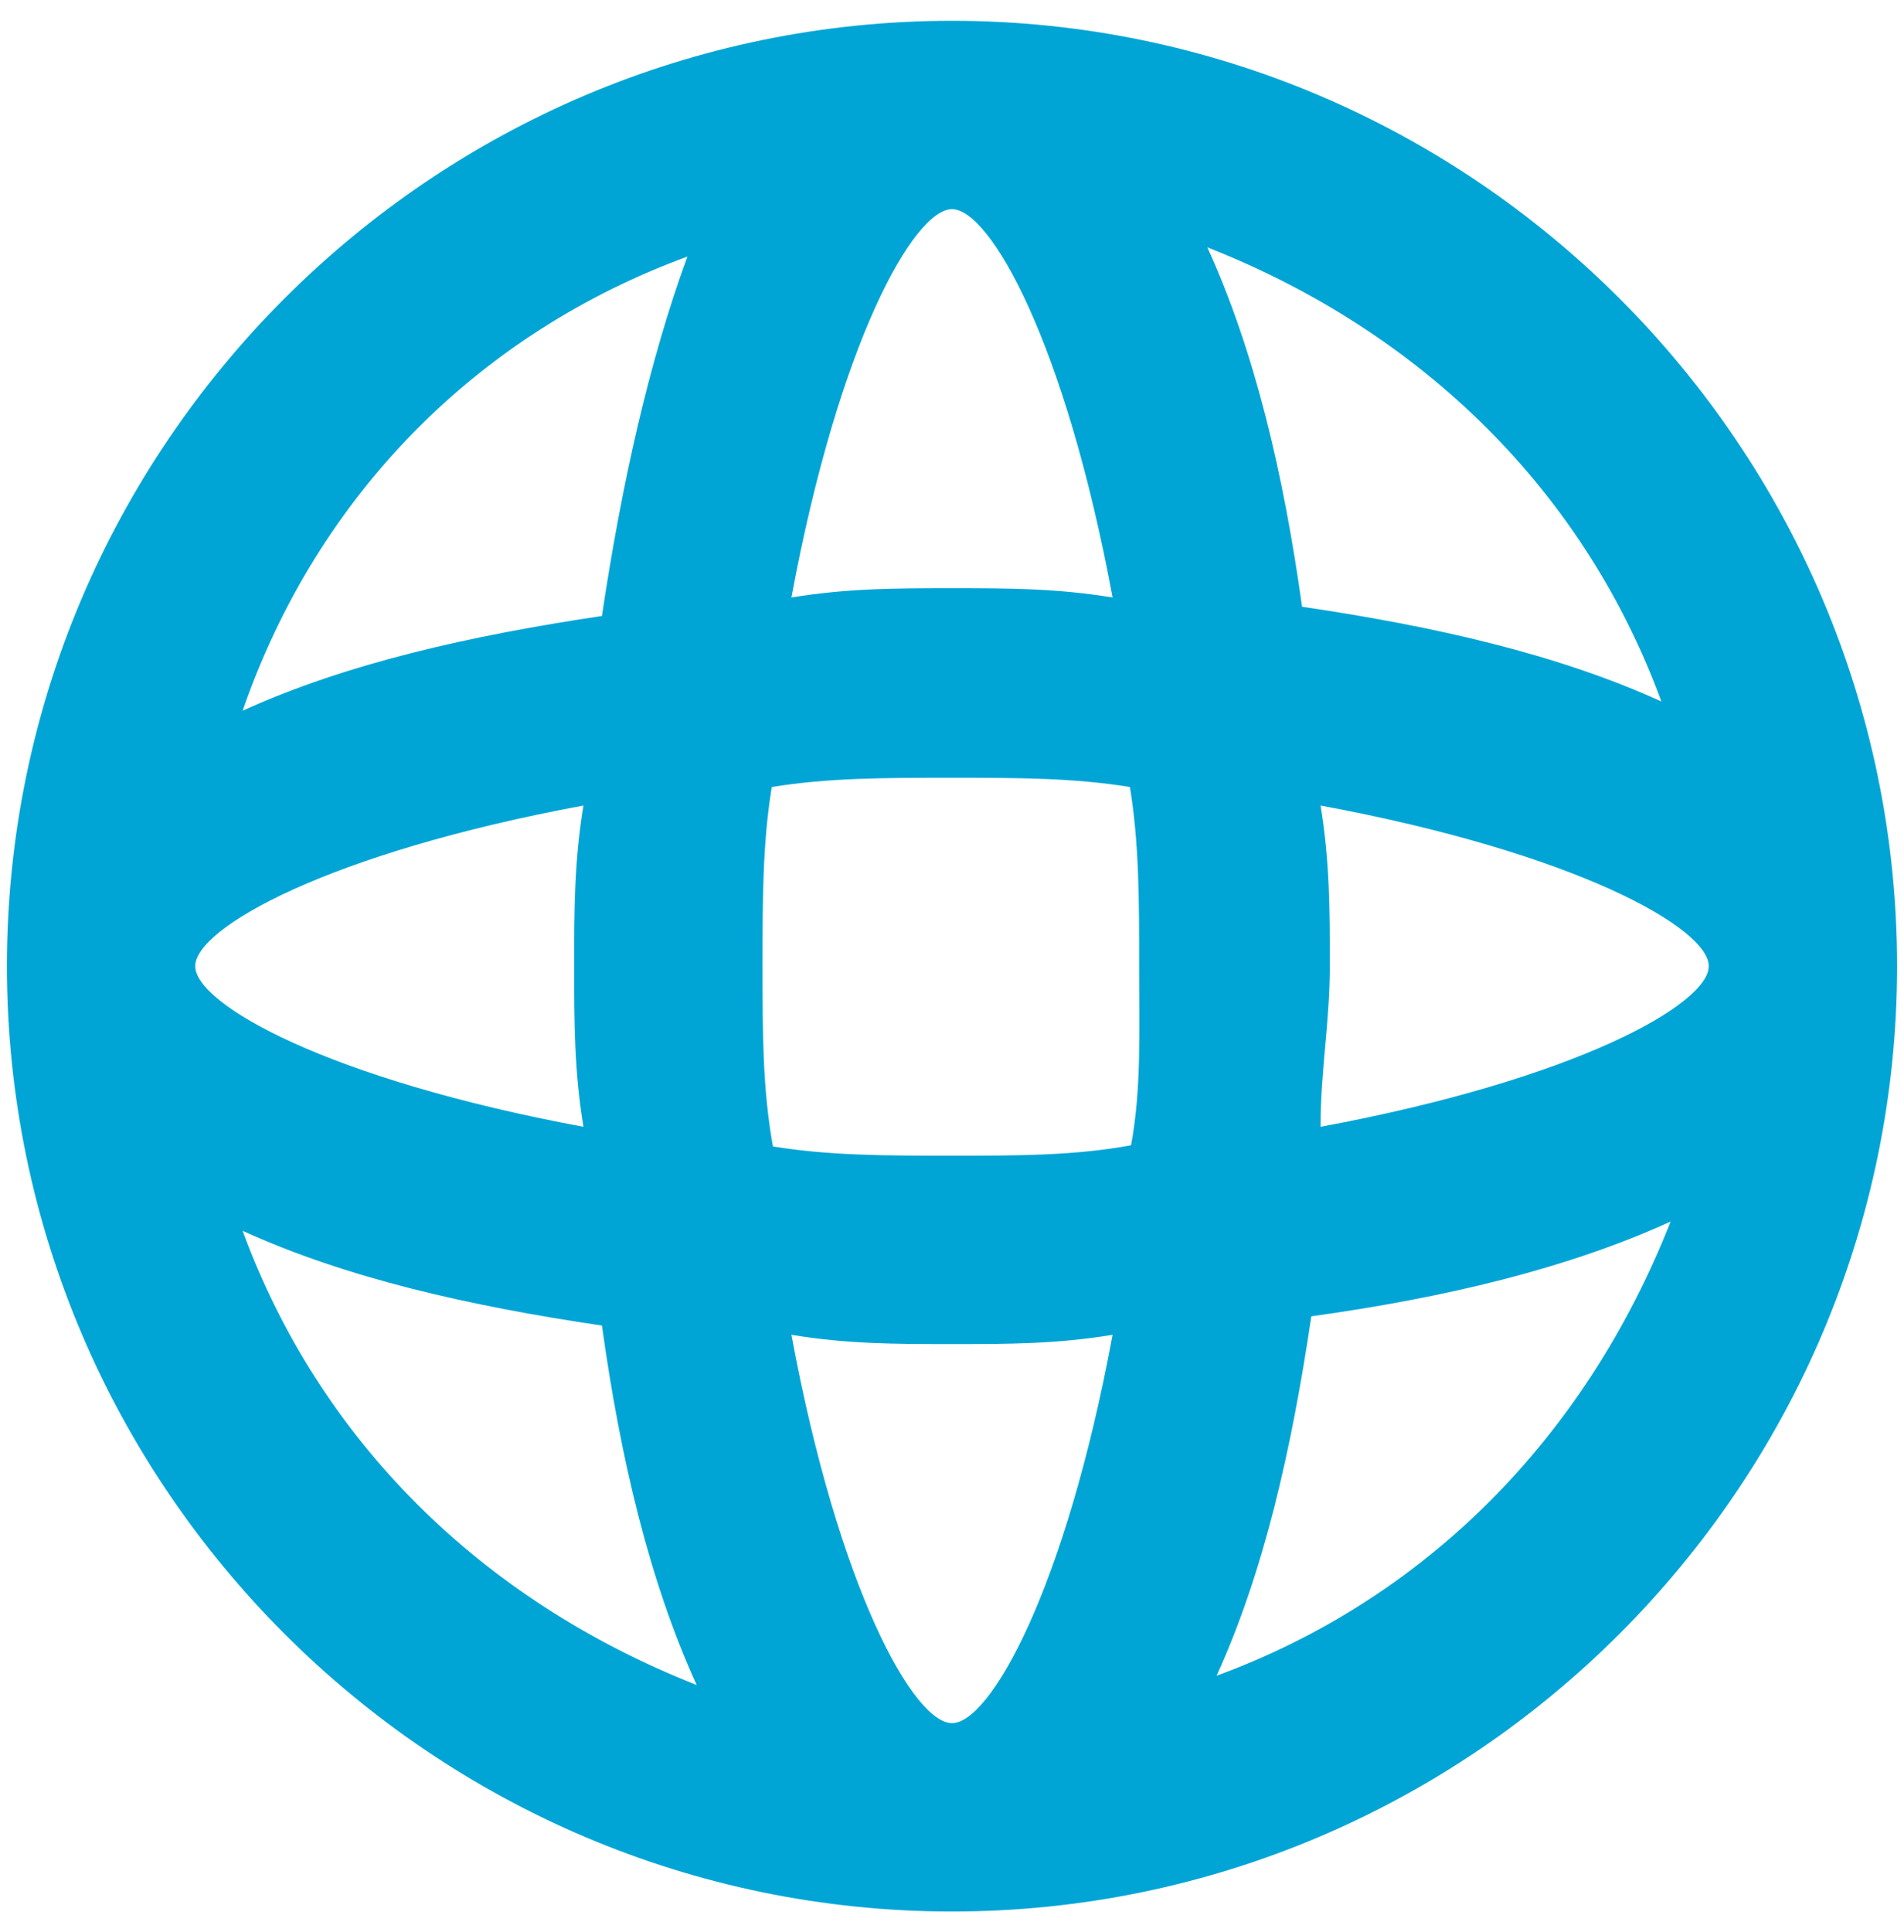 <?xml version="1.0" encoding="utf-8"?>
<!-- Generator: Adobe Illustrator 27.7.0, SVG Export Plug-In . SVG Version: 6.00 Build 0)  -->
<svg version="1.1" id="Layer_1" xmlns="http://www.w3.org/2000/svg" xmlns:xlink="http://www.w3.org/1999/xlink" x="0px" y="0px"
	 viewBox="0 0 164.8 167.2" style="enable-background:new 0 0 164.8 167.2;" xml:space="preserve">
<style type="text/css">
	.st0{fill:#00A5D6;}
</style>
<g>
	<path class="st0" d="M114.3,97.5c0-4.9,0.8-9,0.8-13.9c0-4.9,0-9-0.8-13.9c22.1,4.1,33.6,10.6,33.6,13.9
		C147.9,86.9,136.4,93.4,114.3,97.5 M105.3,145c4.1-9,6.5-19.6,8.2-31.1c11.5-1.6,22.1-4.1,31.1-8.2
		C137.2,124.5,123.3,138.4,105.3,145 M97.9,99.1C93,100,88.1,100,82.4,100c-5.7,0-10.6,0-15.5-0.8C66,94.2,66,89.3,66,83.6
		s0-10.6,0.8-15.5c4.9-0.8,9.8-0.8,15.5-0.8c5.7,0,10.6,0,15.5,0.8c0.8,4.9,0.8,9.8,0.8,15.5S98.8,94.2,97.9,99.1 M82.4,149.1
		c-3.3,0-9.8-11.5-13.9-33.6c4.9,0.8,9,0.8,13.9,0.8c4.9,0,9,0,13.9-0.8C92.2,137.6,85.7,149.1,82.4,149.1 M52.1,53.3
		C40.7,55,30,57.4,21,61.5c6.5-18.8,20.5-32.7,38.5-39.3C56.2,31.2,53.8,41.9,52.1,53.3L52.1,53.3z M21,106.5
		c9,4.1,19.6,6.5,31.1,8.2c1.6,11.5,4.1,22.1,8.2,31.1C41.5,138.4,27.6,124.5,21,106.5 M16.9,83.6c0-3.3,11.5-9.8,33.6-13.9
		c-0.8,4.9-0.8,9-0.8,13.9c0,4.9,0,9,0.8,13.9C28.4,93.4,16.9,86.9,16.9,83.6 M82.4,18.1c3.3,0,9.8,11.5,13.9,33.6
		c-4.9-0.8-9-0.8-13.9-0.8c-4.9,0-9,0-13.9,0.8C72.6,29.6,79.1,18.1,82.4,18.1 M143.8,60.7c-9-4.1-19.6-6.5-31.1-8.2
		c-1.6-11.5-4.1-22.1-8.2-31.1C123.3,28.8,137.2,42.7,143.8,60.7 M82.4,1.8c-45,0-81.8,36.8-81.8,81.8c0,45,36.8,81.8,81.8,81.8
		s81.8-36.8,81.8-81.8C164.2,38.6,127.4,1.8,82.4,1.8"/>
</g>
</svg>
